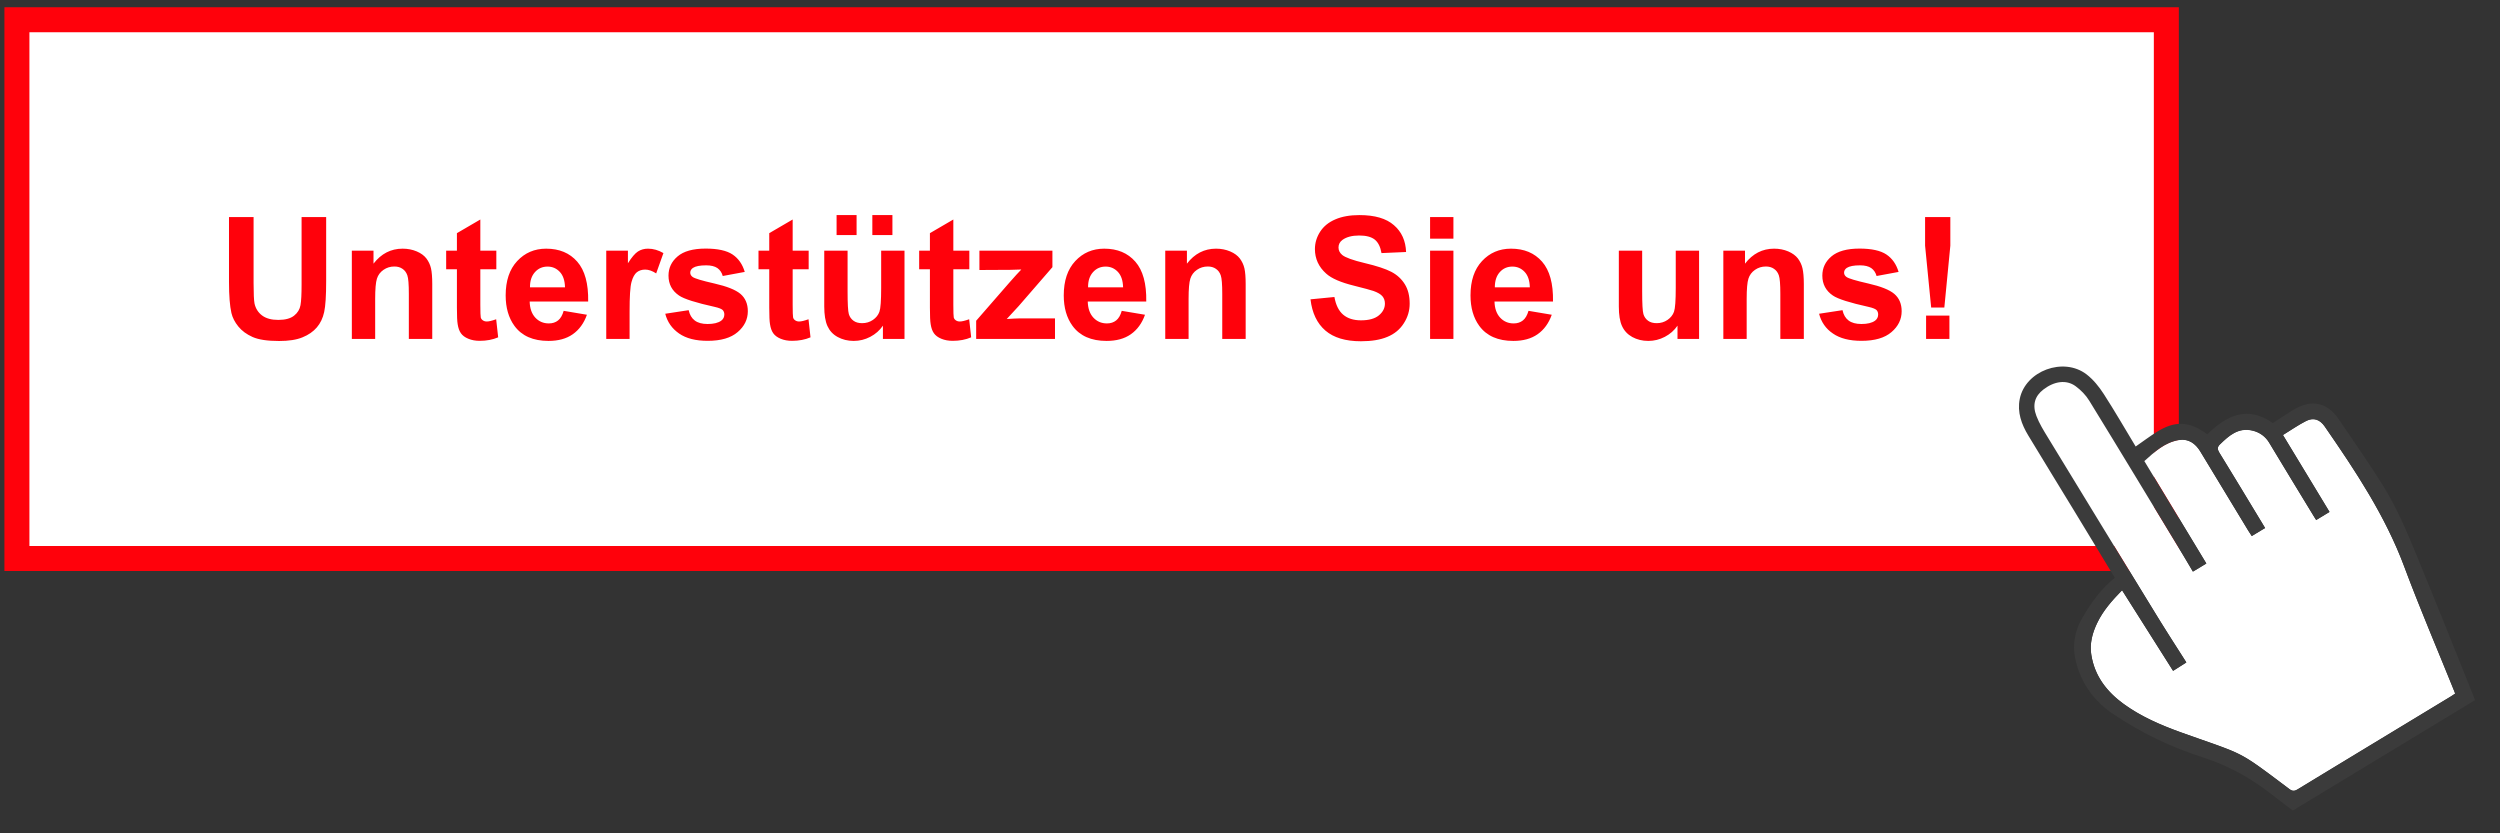 <svg version="1.1" id="Ebene_1" xmlns="http://www.w3.org/2000/svg" x="0" y="0" viewBox="0 0 300 100" style="enable-background:new 0 0 300 100" xml:space="preserve"><rect x="0" y="0" width="300" height="100" fill="#333333" stroke="none"/><style>.st3{fill:#ff010b}</style><path style="fill:#fff;stroke:#ff010b;stroke-width:3;stroke-miterlimit:10" d="M2.03 2.37h257.93v64.65H2.03z"/><path d="M288.52 68.01c-2.29-6.14-5.87-11.51-9.55-16.84-.59-.85-1.35-1.11-2.24-.66-.95.49-1.84 1.11-2.78 1.68 1.89 3.12 3.73 6.15 5.59 9.23-.55.33-1.07.65-1.6.97-.15-.24-.27-.42-.38-.61-1.75-2.88-3.5-5.75-5.24-8.64a3.091 3.091 0 0 0-2.02-1.48c-1.7-.41-2.83.61-3.92 1.67-.32.31-.29.59-.06.98 1.72 2.79 3.41 5.61 5.11 8.41.12.2.24.4.38.63-.57.34-1.07.64-1.6.96-.16-.25-.29-.45-.42-.65-1.92-3.16-3.83-6.33-5.75-9.49-.58-.96-1.44-1.57-2.57-1.38-1.69.29-2.92 1.42-4.15 2.52 2.51 4.14 4.97 8.21 7.44 12.3-.55.33-1.07.65-1.61.97-.42-.71-.79-1.35-1.18-1.99-3.74-6.17-7.48-12.36-11.25-18.51-.41-.67-1.01-1.29-1.65-1.76-1.11-.81-2.56-.6-3.86.4-1.02.78-1.36 1.83-.84 3.18.34.89.86 1.73 1.36 2.55 4.4 7.22 8.8 14.44 13.22 21.64 1.1 1.8 2.26 3.57 3.41 5.39-.54.35-1.05.67-1.59 1.01-2.05-3.24-4.06-6.42-6.12-9.67-1.2 1.22-2.28 2.45-2.99 3.93-.58 1.21-.92 2.48-.7 3.84.41 2.55 1.87 4.42 3.9 5.89 2.09 1.51 4.43 2.52 6.84 3.39 7.86 2.82 6.58 1.97 13 6.79.38.29.63.29 1.02.05 6.13-3.73 12.27-7.44 18.41-11.16.16-.1.32-.22.49-.33-.04-.12-.06-.2-.1-.28-2-4.96-4.12-9.9-6-14.93z" style="fill:#fff"/><path d="M296.75 83.36c-1.96-4.88-3.9-9.77-5.9-14.63-1.48-3.58-2.86-7.22-4.92-10.51-1.68-2.69-3.5-5.28-5.28-7.91-1.36-2-3.24-2.43-5.32-1.2-.87.51-1.7 1.09-2.59 1.66-3.04-2.14-5.56-.92-7.86 1.35-2.14-1.59-3.87-1.67-6.08-.28-.84.53-1.63 1.12-2.52 1.74-1.27-2.1-2.49-4.23-3.83-6.3-.56-.87-1.25-1.73-2.07-2.36-2.77-2.12-7.33-.42-8.01 2.95-.32 1.6.21 3.05 1.03 4.4 1.8 2.98 3.62 5.94 5.43 8.91 1.65 2.71 3.29 5.41 4.95 8.16-1.68 1.32-2.85 3.02-3.9 4.81-.99 1.7-1.25 3.51-.73 5.41.7 2.57 2.17 4.59 4.37 6.08 3.34 2.26 6.95 4 10.78 5.23 3.03.97 5.73 2.45 8.21 4.39.87.68 1.74 1.34 2.62 2.01 7.3-4.42 14.59-8.83 21.87-13.25-.1-.25-.16-.46-.25-.66zm-2.62.21C288 87.29 281.86 91 275.72 94.73c-.39.24-.64.24-1.02-.05-6.41-4.82-5.14-3.97-13-6.79-2.41-.87-4.75-1.87-6.84-3.39-2.03-1.47-3.49-3.34-3.9-5.89-.22-1.36.12-2.63.7-3.84.71-1.49 1.79-2.71 2.99-3.93 2.06 3.25 4.07 6.43 6.12 9.67.54-.34 1.05-.67 1.59-1.01-1.16-1.82-2.31-3.59-3.41-5.39-4.42-7.21-8.82-14.42-13.22-21.64-.5-.82-1.02-1.66-1.36-2.55-.52-1.35-.18-2.4.84-3.18 1.3-1 2.75-1.21 3.86-.4.64.47 1.24 1.08 1.65 1.76 3.78 6.15 7.51 12.34 11.25 18.51.39.64.76 1.29 1.18 1.99.54-.33 1.06-.64 1.61-.97-2.48-4.09-4.93-8.15-7.44-12.3 1.23-1.11 2.46-2.24 4.15-2.52 1.14-.19 1.99.42 2.57 1.38 1.92 3.16 3.83 6.33 5.75 9.49.12.2.26.4.42.65.53-.32 1.03-.62 1.6-.96-.14-.23-.25-.43-.38-.63-1.7-2.81-3.39-5.62-5.11-8.41-.24-.39-.26-.67.06-.98 1.09-1.06 2.22-2.08 3.92-1.67.86.21 1.54.69 2.02 1.48 1.73 2.89 3.49 5.76 5.24 8.64.11.19.23.37.38.61.53-.32 1.05-.64 1.6-.97-1.86-3.08-3.7-6.1-5.59-9.23.94-.58 1.83-1.2 2.78-1.68.89-.45 1.65-.19 2.24.66 3.68 5.33 7.26 10.7 9.55 16.84 1.88 5.03 3.99 9.97 6 14.95.03.08.06.16.1.28-.17.09-.32.21-.49.31z" style="fill:#3b3b3b"/><g><path class="st3" d="M27.48 26.05h2.95v7.92c0 1.26.04 2.07.11 2.44.13.6.43 1.08.9 1.44.48.36 1.13.54 1.95.54.84 0 1.47-.17 1.9-.51.43-.34.68-.76.77-1.26.09-.5.13-1.33.13-2.48v-8.09h2.95v7.68c0 1.76-.08 3-.24 3.72-.16.73-.45 1.34-.88 1.84s-1 .9-1.72 1.19c-.72.3-1.66.44-2.81.44-1.4 0-2.46-.16-3.18-.48-.72-.32-1.29-.74-1.71-1.26-.42-.52-.7-1.06-.83-1.62-.19-.84-.29-2.07-.29-3.71v-7.8zM51.86 40.67h-2.8v-5.41c0-1.14-.06-1.88-.18-2.22-.12-.34-.31-.6-.58-.78-.27-.19-.59-.28-.97-.28-.49 0-.92.13-1.31.4s-.65.62-.79 1.06c-.14.44-.21 1.25-.21 2.43v4.8h-2.8V30.08h2.6v1.56c.92-1.2 2.09-1.8 3.49-1.8.62 0 1.18.11 1.7.33s.9.51 1.16.85c.26.35.45.74.55 1.18.1.44.15 1.07.15 1.88v6.59zM59.56 30.08v2.23h-1.92v4.27c0 .86.02 1.37.05 1.51s.12.26.25.35c.13.09.29.14.47.14.26 0 .63-.09 1.13-.27l.24 2.17c-.65.28-1.39.42-2.21.42-.51 0-.96-.08-1.37-.25-.41-.17-.7-.39-.89-.66-.19-.27-.32-.63-.39-1.09-.06-.33-.09-.98-.09-1.97v-4.62h-1.29v-2.23h1.29v-2.1l2.81-1.64v3.74h1.92zM67.64 37.3l2.79.47c-.36 1.02-.93 1.8-1.7 2.34-.77.54-1.74.8-2.91.8-1.84 0-3.21-.6-4.09-1.81-.7-.96-1.05-2.18-1.05-3.65 0-1.76.46-3.13 1.38-4.12.92-.99 2.08-1.49 3.48-1.49 1.58 0 2.82.52 3.73 1.56.91 1.04 1.35 2.63 1.31 4.78h-7.02c.02.83.25 1.48.68 1.94.43.46.97.69 1.62.69.44 0 .81-.12 1.11-.36s.52-.62.67-1.15zm.16-2.83c-.02-.81-.23-1.43-.63-1.85-.4-.42-.88-.63-1.46-.63-.61 0-1.12.22-1.52.67s-.6 1.05-.59 1.82h4.2zM75.55 40.67h-2.8V30.08h2.6v1.51c.45-.71.85-1.18 1.2-1.41.36-.23.76-.34 1.21-.34.64 0 1.25.18 1.85.53l-.87 2.44c-.47-.31-.91-.46-1.32-.46-.39 0-.73.11-1 .32-.27.22-.49.61-.64 1.17-.16.57-.23 1.75-.23 3.55v3.28zM79.83 37.65l2.81-.43c.12.55.36.96.73 1.24s.88.42 1.54.42c.72 0 1.27-.13 1.64-.4.25-.19.37-.44.37-.75 0-.21-.07-.39-.2-.53-.14-.13-.45-.26-.94-.37-2.26-.5-3.69-.95-4.3-1.37-.84-.57-1.26-1.37-1.26-2.38 0-.92.36-1.69 1.09-2.31.72-.62 1.85-.94 3.37-.94 1.45 0 2.53.24 3.23.71s1.19 1.17 1.46 2.09l-2.64.49c-.11-.41-.33-.73-.64-.95-.32-.22-.77-.33-1.35-.33-.74 0-1.27.1-1.59.31-.21.15-.32.34-.32.57 0 .2.09.37.28.51.25.19 1.13.45 2.62.79 1.49.34 2.53.75 3.13 1.25.58.5.88 1.19.88 2.08 0 .97-.41 1.81-1.22 2.5-.81.7-2.01 1.05-3.6 1.05-1.44 0-2.58-.29-3.43-.88s-1.4-1.37-1.66-2.37zM97.04 30.08v2.23h-1.92v4.27c0 .86.02 1.37.05 1.51s.12.26.25.35c.13.09.29.14.47.14.26 0 .63-.09 1.13-.27l.24 2.17c-.65.28-1.39.42-2.21.42-.51 0-.96-.08-1.37-.25-.41-.17-.7-.39-.89-.66-.19-.27-.32-.63-.39-1.09-.06-.33-.09-.98-.09-1.97v-4.62h-1.29v-2.23h1.29v-2.1l2.81-1.64v3.74h1.92zM105.95 40.67v-1.59c-.39.57-.89 1.01-1.52 1.34s-1.29.49-1.99.49c-.71 0-1.35-.16-1.92-.47-.57-.31-.97-.75-1.23-1.32-.25-.56-.38-1.35-.38-2.34v-6.7h2.8v4.87c0 1.49.05 2.4.15 2.74.1.34.29.6.56.8.27.2.62.29 1.04.29.48 0 .91-.13 1.29-.39s.64-.59.78-.98.21-1.34.21-2.86v-4.47h2.8v10.59h-2.59zm-5.56-12.46v-2.4h2.4v2.4h-2.4zm4.29 0v-2.4h2.41v2.4h-2.41zM116.32 30.08v2.23h-1.92v4.27c0 .86.02 1.37.05 1.51s.12.26.25.35c.13.09.29.14.47.14.26 0 .63-.09 1.13-.27l.24 2.17c-.65.28-1.39.42-2.21.42-.51 0-.96-.08-1.37-.25-.41-.17-.7-.39-.89-.66-.19-.27-.32-.63-.39-1.09-.06-.33-.09-.98-.09-1.97v-4.62h-1.29v-2.23h1.29v-2.1l2.81-1.64v3.74h1.92zM117.14 40.67v-2.18l3.97-4.56c.65-.74 1.13-1.27 1.45-1.59-.33.02-.75.03-1.29.04l-3.74.02v-2.32h8.76v1.98l-4.05 4.67-1.43 1.55c.78-.05 1.26-.07 1.45-.07h4.34v2.46h-9.46zM134.61 37.3l2.79.47c-.36 1.02-.93 1.8-1.7 2.34-.77.54-1.74.8-2.91.8-1.84 0-3.21-.6-4.09-1.81-.7-.96-1.05-2.18-1.05-3.65 0-1.76.46-3.13 1.38-4.12.92-.99 2.08-1.49 3.48-1.49 1.58 0 2.82.52 3.73 1.56.91 1.04 1.35 2.63 1.31 4.78h-7.02c.02.83.25 1.48.68 1.94.43.46.97.69 1.62.69.44 0 .81-.12 1.11-.36s.52-.62.67-1.15zm.16-2.83c-.02-.81-.23-1.43-.63-1.85-.4-.42-.88-.63-1.46-.63-.61 0-1.12.22-1.52.67s-.6 1.05-.59 1.82h4.2zM149.47 40.67h-2.8v-5.41c0-1.14-.06-1.88-.18-2.22-.12-.34-.31-.6-.58-.78-.27-.19-.59-.28-.97-.28-.49 0-.92.13-1.31.4s-.65.62-.79 1.06c-.14.44-.21 1.25-.21 2.43v4.8h-2.8V30.08h2.6v1.56c.92-1.2 2.09-1.8 3.49-1.8.62 0 1.18.11 1.7.33s.9.51 1.16.85c.26.35.45.74.55 1.18.1.44.15 1.07.15 1.88v6.59zM157.26 35.92l2.87-.28c.17.96.52 1.67 1.05 2.12.53.45 1.24.68 2.14.68.95 0 1.67-.2 2.15-.6.48-.4.72-.87.72-1.41 0-.35-.1-.64-.3-.88-.2-.24-.56-.45-1.06-.63-.35-.12-1.13-.33-2.36-.64-1.58-.39-2.69-.87-3.33-1.45-.9-.8-1.35-1.79-1.35-2.94 0-.74.21-1.44.63-2.09.42-.65 1.03-1.14 1.83-1.48.79-.34 1.75-.51 2.88-.51 1.84 0 3.22.4 4.14 1.21.93.8 1.41 1.88 1.46 3.22l-2.95.13c-.13-.75-.4-1.29-.81-1.62-.42-.33-1.04-.49-1.87-.49-.86 0-1.53.18-2.01.53-.31.23-.47.53-.47.91 0 .35.15.64.44.89.37.31 1.28.64 2.71.98 1.44.34 2.5.69 3.19 1.05.69.36 1.23.86 1.62 1.49.39.63.58 1.4.58 2.33 0 .84-.23 1.62-.7 2.35-.46.73-1.12 1.28-1.97 1.63-.85.36-1.91.53-3.18.53-1.85 0-3.27-.43-4.26-1.28-1.01-.87-1.6-2.12-1.79-3.75zM171.61 28.64v-2.59h2.8v2.59h-2.8zm0 12.03V30.08h2.8v10.59h-2.8zM183.42 37.3l2.79.47c-.36 1.02-.93 1.8-1.7 2.34s-1.74.8-2.91.8c-1.84 0-3.21-.6-4.09-1.81-.7-.96-1.05-2.18-1.05-3.65 0-1.76.46-3.13 1.38-4.12.92-.99 2.08-1.49 3.48-1.49 1.58 0 2.82.52 3.73 1.56.91 1.04 1.35 2.63 1.31 4.78h-7.02c.02.83.25 1.48.68 1.94.43.46.97.69 1.62.69.44 0 .81-.12 1.11-.36.29-.23.52-.62.67-1.15zm.16-2.83c-.02-.81-.23-1.43-.63-1.85-.4-.42-.88-.63-1.46-.63-.61 0-1.12.22-1.52.67s-.59 1.05-.59 1.82h4.2zM201.3 40.67v-1.59c-.39.57-.89 1.01-1.52 1.34s-1.29.49-1.99.49c-.71 0-1.35-.16-1.92-.47-.56-.31-.97-.75-1.23-1.32s-.38-1.35-.38-2.34v-6.7h2.8v4.87c0 1.49.05 2.4.15 2.74.1.34.29.6.56.8.27.2.62.29 1.04.29.48 0 .91-.13 1.29-.39s.64-.59.78-.98.21-1.34.21-2.86v-4.47h2.8v10.59h-2.59zM216.44 40.67h-2.8v-5.41c0-1.14-.06-1.88-.18-2.22-.12-.34-.31-.6-.58-.78-.27-.19-.59-.28-.97-.28-.49 0-.92.13-1.31.4s-.65.62-.79 1.06c-.14.44-.21 1.25-.21 2.43v4.8h-2.8V30.08h2.6v1.56c.92-1.2 2.09-1.8 3.49-1.8.62 0 1.18.11 1.7.33.51.22.9.51 1.16.85.26.35.45.74.55 1.18.1.44.16 1.07.16 1.88v6.59zM218.29 37.65l2.81-.43c.12.55.36.96.73 1.24s.88.42 1.54.42c.72 0 1.27-.13 1.64-.4.25-.19.37-.44.37-.75 0-.21-.07-.39-.2-.53-.14-.13-.45-.26-.94-.37-2.26-.5-3.69-.95-4.3-1.37-.84-.57-1.26-1.37-1.26-2.38 0-.92.36-1.69 1.09-2.31s1.85-.94 3.37-.94c1.45 0 2.53.24 3.23.71s1.19 1.17 1.46 2.09l-2.64.49c-.11-.41-.33-.73-.64-.95-.32-.22-.77-.33-1.35-.33-.74 0-1.27.1-1.59.31-.21.15-.32.34-.32.57 0 .2.09.37.28.51.25.19 1.13.45 2.62.79 1.49.34 2.54.75 3.13 1.25.58.5.88 1.19.88 2.08 0 .97-.41 1.81-1.22 2.5-.81.7-2.01 1.05-3.6 1.05-1.44 0-2.58-.29-3.43-.88-.85-.57-1.4-1.37-1.66-2.37zM231.74 36.9l-.73-7.42v-3.43h3.03v3.43l-.72 7.42h-1.58zm-.61 3.77v-2.8h2.8v2.8h-2.8z"/></g></svg>